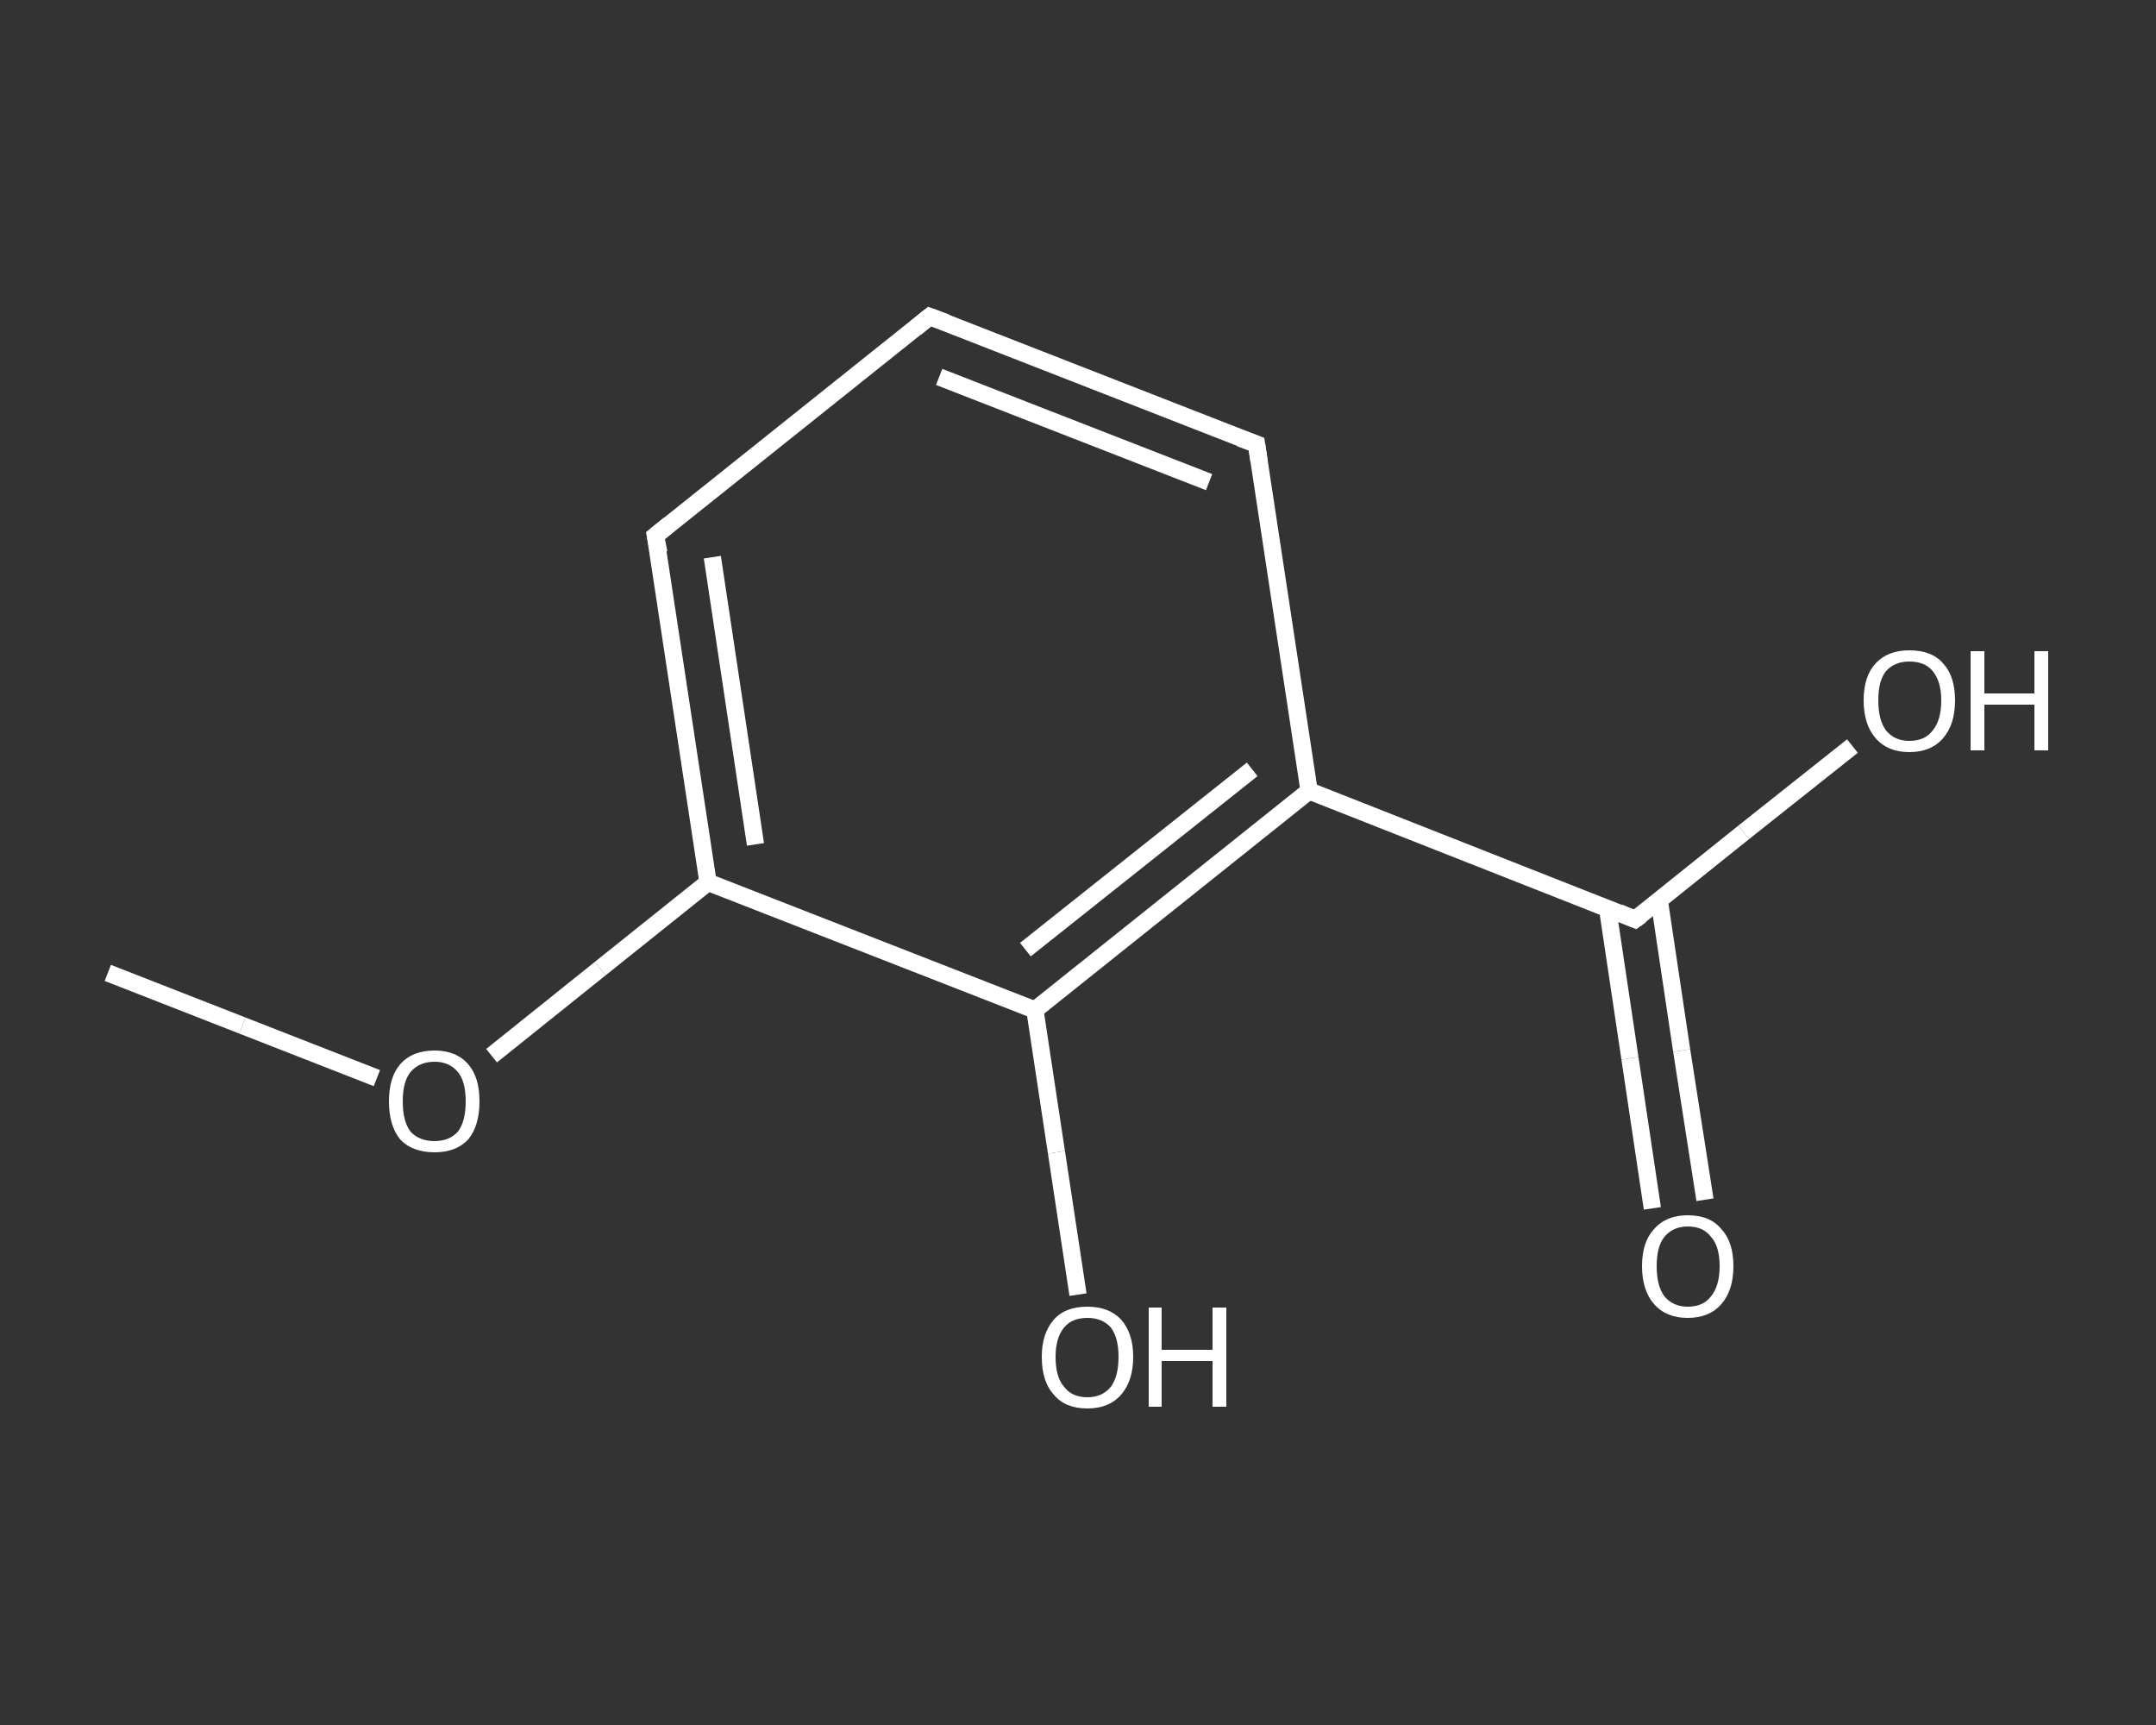 <?xml version='1.0' encoding='iso-8859-1'?>
<svg version='1.1' baseProfile='full'
              xmlns='http://www.w3.org/2000/svg'
                      xmlns:rdkit='http://www.rdkit.org/xml'
                      xmlns:xlink='http://www.w3.org/1999/xlink'
                  xml:space='preserve'
width='250px' height='200px' viewBox='0 0 250 200'>
<rect x="0" y="0" width="250" height="200" fill="#333333" stroke="none"/>
<!-- END OF HEADER -->
<rect style='opacity:1.0;fill:transparent;stroke:none' width='250.0' height='200.0' x='0.0' y='0.0'> </rect>
<path class='bond-0 atom-0 atom-1' d='M 12.5,112.8 L 28.1,118.9' style='fill:none;fill-rule:evenodd;stroke:#FFFFFF;stroke-width:2.0px;stroke-linecap:butt;stroke-linejoin:miter;stroke-opacity:1' />
<path class='bond-0 atom-0 atom-1' d='M 28.1,118.9 L 43.7,125.0' style='fill:none;fill-rule:evenodd;stroke:#FFFFFF;stroke-width:2.0px;stroke-linecap:butt;stroke-linejoin:miter;stroke-opacity:1' />
<path class='bond-1 atom-1 atom-2' d='M 57.0,122.4 L 69.6,112.3' style='fill:none;fill-rule:evenodd;stroke:#FFFFFF;stroke-width:2.0px;stroke-linecap:butt;stroke-linejoin:miter;stroke-opacity:1' />
<path class='bond-1 atom-1 atom-2' d='M 69.6,112.3 L 82.1,102.3' style='fill:none;fill-rule:evenodd;stroke:#FFFFFF;stroke-width:2.0px;stroke-linecap:butt;stroke-linejoin:miter;stroke-opacity:1' />
<path class='bond-2 atom-2 atom-3' d='M 82.1,102.3 L 76.0,62.1' style='fill:none;fill-rule:evenodd;stroke:#FFFFFF;stroke-width:2.0px;stroke-linecap:butt;stroke-linejoin:miter;stroke-opacity:1' />
<path class='bond-2 atom-2 atom-3' d='M 87.6,97.9 L 82.6,64.6' style='fill:none;fill-rule:evenodd;stroke:#FFFFFF;stroke-width:2.0px;stroke-linecap:butt;stroke-linejoin:miter;stroke-opacity:1' />
<path class='bond-3 atom-3 atom-4' d='M 76.0,62.1 L 107.8,36.7' style='fill:none;fill-rule:evenodd;stroke:#FFFFFF;stroke-width:2.0px;stroke-linecap:butt;stroke-linejoin:miter;stroke-opacity:1' />
<path class='bond-4 atom-4 atom-5' d='M 107.8,36.7 L 145.7,51.5' style='fill:none;fill-rule:evenodd;stroke:#FFFFFF;stroke-width:2.0px;stroke-linecap:butt;stroke-linejoin:miter;stroke-opacity:1' />
<path class='bond-4 atom-4 atom-5' d='M 108.9,43.7 L 140.2,55.9' style='fill:none;fill-rule:evenodd;stroke:#FFFFFF;stroke-width:2.0px;stroke-linecap:butt;stroke-linejoin:miter;stroke-opacity:1' />
<path class='bond-5 atom-5 atom-6' d='M 145.7,51.5 L 151.8,91.7' style='fill:none;fill-rule:evenodd;stroke:#FFFFFF;stroke-width:2.0px;stroke-linecap:butt;stroke-linejoin:miter;stroke-opacity:1' />
<path class='bond-6 atom-6 atom-7' d='M 151.8,91.7 L 189.6,106.6' style='fill:none;fill-rule:evenodd;stroke:#FFFFFF;stroke-width:2.0px;stroke-linecap:butt;stroke-linejoin:miter;stroke-opacity:1' />
<path class='bond-7 atom-7 atom-8' d='M 186.4,105.3 L 189.0,122.7' style='fill:none;fill-rule:evenodd;stroke:#FFFFFF;stroke-width:2.0px;stroke-linecap:butt;stroke-linejoin:miter;stroke-opacity:1' />
<path class='bond-7 atom-7 atom-8' d='M 189.0,122.7 L 191.6,140.1' style='fill:none;fill-rule:evenodd;stroke:#FFFFFF;stroke-width:2.0px;stroke-linecap:butt;stroke-linejoin:miter;stroke-opacity:1' />
<path class='bond-7 atom-7 atom-8' d='M 192.4,104.4 L 195.0,121.8' style='fill:none;fill-rule:evenodd;stroke:#FFFFFF;stroke-width:2.0px;stroke-linecap:butt;stroke-linejoin:miter;stroke-opacity:1' />
<path class='bond-7 atom-7 atom-8' d='M 195.0,121.8 L 197.7,139.1' style='fill:none;fill-rule:evenodd;stroke:#FFFFFF;stroke-width:2.0px;stroke-linecap:butt;stroke-linejoin:miter;stroke-opacity:1' />
<path class='bond-8 atom-7 atom-9' d='M 189.6,106.6 L 202.2,96.5' style='fill:none;fill-rule:evenodd;stroke:#FFFFFF;stroke-width:2.0px;stroke-linecap:butt;stroke-linejoin:miter;stroke-opacity:1' />
<path class='bond-8 atom-7 atom-9' d='M 202.2,96.5 L 214.8,86.5' style='fill:none;fill-rule:evenodd;stroke:#FFFFFF;stroke-width:2.0px;stroke-linecap:butt;stroke-linejoin:miter;stroke-opacity:1' />
<path class='bond-9 atom-6 atom-10' d='M 151.8,91.7 L 120.0,117.1' style='fill:none;fill-rule:evenodd;stroke:#FFFFFF;stroke-width:2.0px;stroke-linecap:butt;stroke-linejoin:miter;stroke-opacity:1' />
<path class='bond-9 atom-6 atom-10' d='M 145.2,89.2 L 118.9,110.1' style='fill:none;fill-rule:evenodd;stroke:#FFFFFF;stroke-width:2.0px;stroke-linecap:butt;stroke-linejoin:miter;stroke-opacity:1' />
<path class='bond-10 atom-10 atom-11' d='M 120.0,117.1 L 122.5,133.6' style='fill:none;fill-rule:evenodd;stroke:#FFFFFF;stroke-width:2.0px;stroke-linecap:butt;stroke-linejoin:miter;stroke-opacity:1' />
<path class='bond-10 atom-10 atom-11' d='M 122.5,133.6 L 125.0,150.1' style='fill:none;fill-rule:evenodd;stroke:#FFFFFF;stroke-width:2.0px;stroke-linecap:butt;stroke-linejoin:miter;stroke-opacity:1' />
<path class='bond-11 atom-10 atom-2' d='M 120.0,117.1 L 82.1,102.3' style='fill:none;fill-rule:evenodd;stroke:#FFFFFF;stroke-width:2.0px;stroke-linecap:butt;stroke-linejoin:miter;stroke-opacity:1' />
<path d='M 76.4,64.1 L 76.0,62.1 L 77.6,60.8' style='fill:none;stroke:#FFFFFF;stroke-width:2.0px;stroke-linecap:butt;stroke-linejoin:miter;stroke-opacity:1;' />
<path d='M 106.2,38.0 L 107.8,36.7 L 109.7,37.4' style='fill:none;stroke:#FFFFFF;stroke-width:2.0px;stroke-linecap:butt;stroke-linejoin:miter;stroke-opacity:1;' />
<path d='M 143.8,50.8 L 145.7,51.5 L 146.0,53.5' style='fill:none;stroke:#FFFFFF;stroke-width:2.0px;stroke-linecap:butt;stroke-linejoin:miter;stroke-opacity:1;' />
<path d='M 187.7,105.8 L 189.6,106.6 L 190.3,106.1' style='fill:none;stroke:#FFFFFF;stroke-width:2.0px;stroke-linecap:butt;stroke-linejoin:miter;stroke-opacity:1;' />
<path class='atom-1' d='M 45.1 127.7
Q 45.1 124.9, 46.4 123.4
Q 47.8 121.8, 50.4 121.8
Q 52.9 121.8, 54.3 123.4
Q 55.6 124.9, 55.6 127.7
Q 55.6 130.5, 54.3 132.1
Q 52.9 133.6, 50.4 133.6
Q 47.8 133.6, 46.4 132.1
Q 45.1 130.5, 45.1 127.7
M 50.4 132.3
Q 52.1 132.3, 53.1 131.2
Q 54.0 130.0, 54.0 127.7
Q 54.0 125.4, 53.1 124.3
Q 52.1 123.1, 50.4 123.1
Q 48.6 123.1, 47.6 124.3
Q 46.7 125.4, 46.7 127.7
Q 46.7 130.0, 47.6 131.2
Q 48.6 132.3, 50.4 132.3
' fill='#FFFFFF'/>
<path class='atom-8' d='M 190.4 146.8
Q 190.4 144.0, 191.8 142.5
Q 193.2 140.9, 195.7 140.9
Q 198.3 140.9, 199.6 142.5
Q 201.0 144.0, 201.0 146.8
Q 201.0 149.6, 199.6 151.2
Q 198.2 152.8, 195.7 152.8
Q 193.2 152.8, 191.8 151.2
Q 190.4 149.6, 190.4 146.8
M 195.7 151.5
Q 197.5 151.5, 198.4 150.3
Q 199.4 149.1, 199.4 146.8
Q 199.4 144.5, 198.4 143.4
Q 197.5 142.2, 195.7 142.2
Q 194.0 142.2, 193.0 143.4
Q 192.1 144.5, 192.1 146.8
Q 192.1 149.1, 193.0 150.3
Q 194.0 151.5, 195.7 151.5
' fill='#FFFFFF'/>
<path class='atom-9' d='M 216.1 81.2
Q 216.1 78.4, 217.5 76.9
Q 218.9 75.4, 221.4 75.4
Q 224.0 75.4, 225.3 76.9
Q 226.7 78.4, 226.7 81.2
Q 226.7 84.0, 225.3 85.6
Q 223.9 87.2, 221.4 87.2
Q 218.9 87.2, 217.5 85.6
Q 216.1 84.0, 216.1 81.2
M 221.4 85.9
Q 223.2 85.9, 224.1 84.7
Q 225.1 83.5, 225.1 81.2
Q 225.1 79.0, 224.1 77.8
Q 223.2 76.7, 221.4 76.7
Q 219.7 76.7, 218.7 77.8
Q 217.8 78.9, 217.8 81.2
Q 217.8 83.5, 218.7 84.7
Q 219.7 85.9, 221.4 85.9
' fill='#FFFFFF'/>
<path class='atom-9' d='M 228.5 75.5
L 230.1 75.5
L 230.1 80.4
L 235.9 80.4
L 235.9 75.5
L 237.5 75.5
L 237.5 87.0
L 235.9 87.0
L 235.9 81.7
L 230.1 81.7
L 230.1 87.0
L 228.5 87.0
L 228.5 75.5
' fill='#FFFFFF'/>
<path class='atom-11' d='M 120.8 157.3
Q 120.8 154.6, 122.2 153.0
Q 123.5 151.5, 126.1 151.5
Q 128.6 151.5, 130.0 153.0
Q 131.4 154.6, 131.4 157.3
Q 131.4 160.1, 130.0 161.7
Q 128.6 163.3, 126.1 163.3
Q 123.5 163.3, 122.2 161.7
Q 120.8 160.2, 120.8 157.3
M 126.1 162.0
Q 127.8 162.0, 128.8 160.8
Q 129.7 159.6, 129.7 157.3
Q 129.7 155.1, 128.8 153.9
Q 127.8 152.8, 126.1 152.8
Q 124.3 152.8, 123.4 153.9
Q 122.4 155.1, 122.4 157.3
Q 122.4 159.7, 123.4 160.8
Q 124.3 162.0, 126.1 162.0
' fill='#FFFFFF'/>
<path class='atom-11' d='M 133.2 151.6
L 134.7 151.6
L 134.7 156.5
L 140.6 156.5
L 140.6 151.6
L 142.2 151.6
L 142.2 163.1
L 140.6 163.1
L 140.6 157.8
L 134.7 157.8
L 134.7 163.1
L 133.2 163.1
L 133.2 151.6
' fill='#FFFFFF'/>
</svg>
